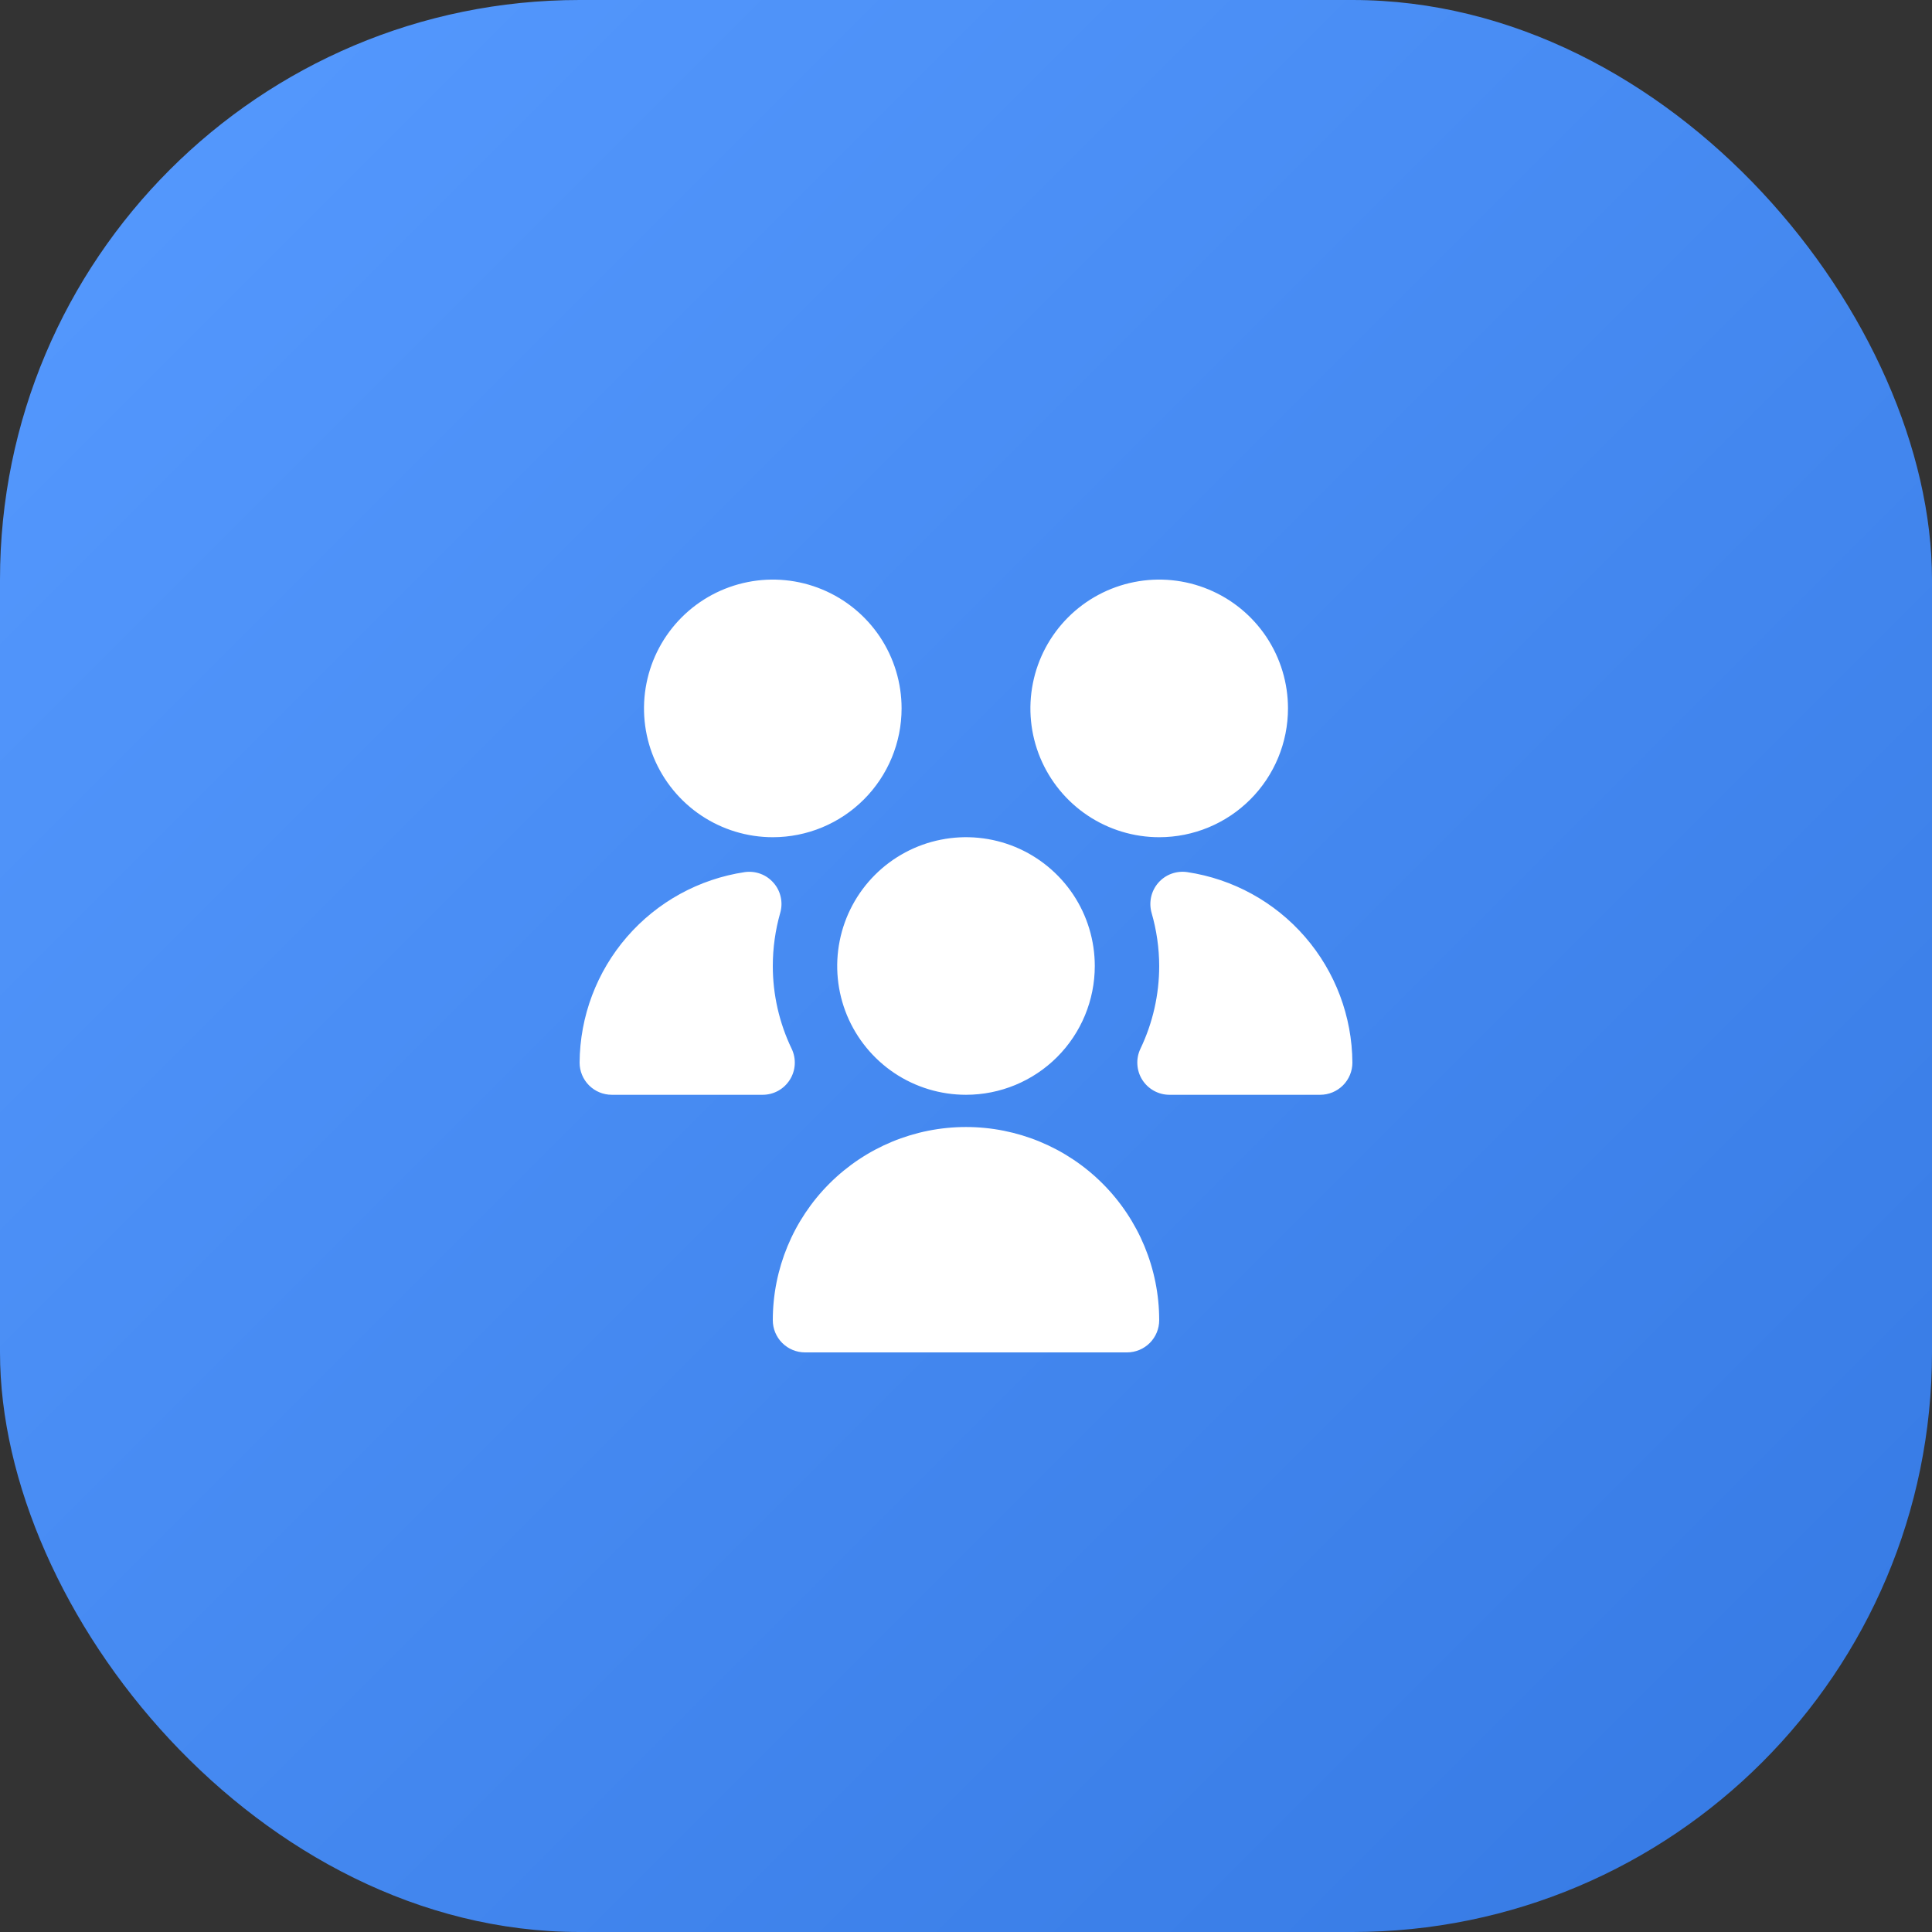 <?xml version="1.0" encoding="UTF-8"?> <svg xmlns="http://www.w3.org/2000/svg" width="50" height="50" viewBox="0 0 50 50" fill="none"><rect x="0" y="0" width="50" height="50" fill="#333333" stroke="none"/> <rect width="50" height="50" rx="15" fill="url(#paint0_linear_301_76)"></rect> <g clip-path="url(#clip0_301_76)"> <path d="M25 28.333C24.341 28.333 23.696 28.138 23.148 27.772C22.6 27.405 22.173 26.885 21.92 26.276C21.668 25.666 21.602 24.996 21.731 24.35C21.859 23.703 22.177 23.109 22.643 22.643C23.109 22.177 23.703 21.859 24.35 21.731C24.996 21.602 25.666 21.668 26.276 21.92C26.885 22.173 27.405 22.6 27.772 23.148C28.138 23.696 28.333 24.341 28.333 25C28.333 25.884 27.982 26.732 27.357 27.357C26.732 27.982 25.884 28.333 25 28.333ZM19.736 28.333H15.833C15.612 28.333 15.4 28.245 15.244 28.089C15.088 27.933 15 27.721 15 27.5C15.008 26.303 15.443 25.149 16.227 24.245C17.011 23.341 18.092 22.747 19.276 22.57C19.413 22.551 19.553 22.566 19.684 22.615C19.814 22.663 19.929 22.744 20.02 22.849C20.112 22.953 20.175 23.079 20.205 23.215C20.235 23.351 20.231 23.491 20.192 23.625C20.065 24.072 20 24.535 20 25C20 25.741 20.167 26.473 20.488 27.142C20.549 27.268 20.576 27.409 20.568 27.549C20.56 27.689 20.516 27.825 20.441 27.944C20.366 28.063 20.263 28.161 20.14 28.229C20.017 28.297 19.879 28.333 19.738 28.333H19.736ZM29.167 35H20.833C20.612 35 20.4 34.912 20.244 34.756C20.088 34.6 20 34.388 20 34.167C20 32.841 20.527 31.569 21.465 30.631C22.402 29.694 23.674 29.167 25 29.167C26.326 29.167 27.598 29.694 28.535 30.631C29.473 31.569 30 32.841 30 34.167C30 34.388 29.912 34.6 29.756 34.756C29.6 34.912 29.388 35 29.167 35ZM30 21.667C29.341 21.667 28.696 21.471 28.148 21.105C27.6 20.739 27.173 20.218 26.92 19.609C26.668 19 26.602 18.33 26.731 17.683C26.859 17.036 27.177 16.442 27.643 15.976C28.109 15.51 28.703 15.193 29.35 15.064C29.996 14.935 30.666 15.001 31.276 15.254C31.885 15.506 32.405 15.933 32.772 16.481C33.138 17.03 33.333 17.674 33.333 18.333C33.333 19.217 32.982 20.065 32.357 20.69C31.732 21.316 30.884 21.667 30 21.667ZM20 21.667C19.341 21.667 18.696 21.471 18.148 21.105C17.6 20.739 17.173 20.218 16.92 19.609C16.668 19 16.602 18.33 16.731 17.683C16.859 17.036 17.177 16.442 17.643 15.976C18.109 15.51 18.703 15.193 19.35 15.064C19.996 14.935 20.666 15.001 21.276 15.254C21.885 15.506 22.405 15.933 22.772 16.481C23.138 17.03 23.333 17.674 23.333 18.333C23.333 19.217 22.982 20.065 22.357 20.69C21.732 21.316 20.884 21.667 20 21.667V21.667ZM34.167 28.333H30.264C30.124 28.333 29.986 28.297 29.863 28.229C29.74 28.161 29.636 28.063 29.561 27.944C29.486 27.825 29.443 27.689 29.435 27.549C29.426 27.409 29.454 27.268 29.514 27.142C29.834 26.473 30 25.741 30 25C29.999 24.535 29.932 24.072 29.803 23.625C29.765 23.491 29.761 23.35 29.791 23.214C29.821 23.078 29.885 22.952 29.976 22.847C30.068 22.742 30.184 22.661 30.315 22.613C30.446 22.565 30.586 22.55 30.724 22.57C31.908 22.747 32.989 23.341 33.773 24.245C34.557 25.149 34.992 26.303 35 27.5C35 27.721 34.912 27.933 34.756 28.089C34.6 28.245 34.388 28.333 34.167 28.333Z" fill="white"></path> </g> <defs> <linearGradient id="paint0_linear_301_76" x1="0" y1="0" x2="50" y2="50" gradientUnits="userSpaceOnUse"> <stop stop-color="#569AFF"></stop> <stop offset="1" stop-color="#3579E3"></stop> </linearGradient> <clipPath id="clip0_301_76"> <rect width="20" height="20" fill="white" transform="translate(15 15)"></rect> </clipPath> </defs> </svg> 